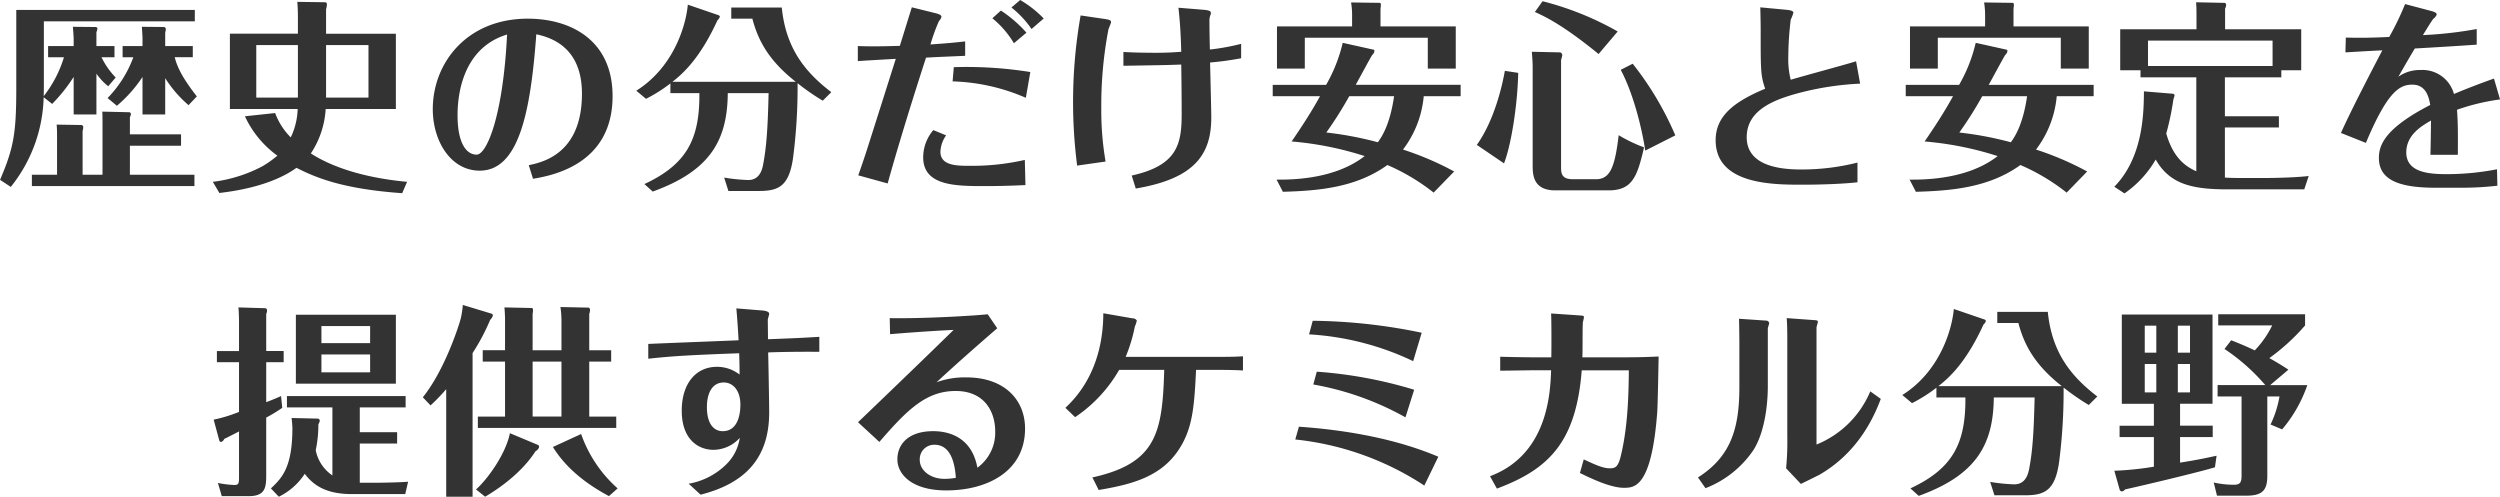 <svg xmlns="http://www.w3.org/2000/svg" width="258.765" height="51.422" viewBox="0 0 517.53 102.844"><path data-name="歴史の分だけ安心と安定を 提供するケミカル分野" d="M40.75 19.956c-3.27-4.159-4.16-6.427-4.58-8.108h3.74v-2.31H34.2V6.807c.04-.252.13-.588.13-.756a.481.481 0 00-.34-.462l-4.62-.042c.04.672.13 1.89.13 2.395v1.6h-4.12v2.31h2.22a23.756 23.756 0 01-5.33 8.444l1.93 1.6a28.07 28.07 0 005.3-5.965v7.771h4.7v-7.519a25.04 25.04 0 004.83 5.587zm-16.8-3.907a16.076 16.076 0 01-2.94-4.2h2.69v-2.31h-3.74V6.726c.04-.21.21-.63.21-.756a.369.369 0 00-.34-.378l-4.74-.042c.08 1.05.16 2.142.16 2.521v1.47H9.96v2.31h3.28a24.65 24.65 0 01-4.2 8.066c.04-1.093.04-1.681.04-3.025V4.416h31.25V2.063H3.37v16.215c0 9.368-.55 12.393-3.36 18.946l2.22 1.47a30.833 30.833 0 006.81-18.567l1.76 1.386a34.5 34.5 0 004.45-5.587v7.771h4.71v-8.441a12.575 12.575 0 002.44 2.6zm2.94 11.762v-3.529a2.148 2.148 0 00.21-.672.369.369 0 00-.34-.378l-5.58-.126c.04.882.04 2.017.04 2.9v10.166H17.1v-9.074a2.872 2.872 0 00.13-.756.425.425 0 00-.38-.462l-5.12-.084c.08 1.092.08 1.344.08 2.52v7.856H6.6v2.352h33.65v-2.352H26.89v-6.006h10.59v-2.352H26.89zM61.67 6.975H47.59V22.56h14.03a14.552 14.552 0 01-1.43 5.881 13.882 13.882 0 01-3.23-5.041l-6.26.672a20.822 20.822 0 006.72 8.15 21.033 21.033 0 01-3.15 2.226 29.718 29.718 0 01-10.21 3.193l1.35 2.31c2.39-.294 10.5-1.26 15.96-5.209 3.91 1.975 9.41 4.369 21.89 5.251l1.01-2.352c-11.3-1.05-17.35-4.2-19.92-5.881a18.578 18.578 0 003.07-9.2h14.53V6.978H67.5V1.895a3.656 3.656 0 00.17-.966.421.421 0 00-.29-.462L61.54.383c.13 1.218.13 2.815.13 3.319v3.276zm0 13.233h-8.62V9.328h8.62v10.88zm5.83-10.88h8.78v10.88H67.5V9.328zm42.84 27.683c3.66-.63 16.47-2.815 16.47-17.1 0-11.594-8.65-16.047-17.56-16.047-12.56 0-19.66 9.115-19.66 18.735 0 6.637 3.74 12.728 9.71 12.728 8.1 0 10.54-12.1 11.72-28.229 8.31 1.723 9.45 8.15 9.45 12.309 0 12.434-8.19 14.2-11.01 14.786zm-5.37-29.868c-.84 17.055-4.25 24.869-6.3 24.869s-3.95-2.227-3.95-8.15c0-2.895.42-13.733 10.25-16.716zm34.23 9.788c2.1-1.638 5.67-4.747 9.32-12.728a1.82 1.82 0 00.51-.756.556.556 0 00-.26-.294L142.39.968c-.46 4.873-3.24 13.149-10.67 17.811l2.01 1.681a31.383 31.383 0 005.05-3.193v2.017h6c.09 9.535-2.64 14.744-11.38 18.819l1.72 1.554c11.72-4.243 15.46-10.418 15.54-20.373h8.45c-.17 7.561-.47 11.3-1.14 14.828-.5 2.647-1.89 3.193-3.23 3.151a36.972 36.972 0 01-4.83-.5l.88 2.772h6.22c4.07 0 6.34-.84 7.18-6.973a114.013 114.013 0 00.92-15.333 47.4 47.4 0 005.21 3.613l1.77-1.764c-5.38-4.117-9.41-9.032-10.25-17.518h-10.46v2.311h4.37c1.21 4.621 3.48 8.737 8.99 13.064H139.2zm58-.084a40.677 40.677 0 0115.16 3.4l.93-5.335a83.4 83.4 0 00-15.84-1.008zm2.6-8.275c-2.94.336-4.78.462-7.18.63a36.894 36.894 0 011.77-4.873 1.659 1.659 0 00.5-.84c0-.336-.34-.546-1.39-.8l-4.74-1.177c-.38 1.177-1.64 5.293-2.48 7.982-4.66.126-5.92.126-8.7.042v3.108c3.36-.21 4.12-.252 7.86-.462-1.6 5.041-4.12 13.023-5.72 18.021-.08.253-.84 2.689-2.05 6.092l6.09 1.68c1.3-4.747 4.03-13.989 7.94-26.045 2.98-.168 3.48-.168 8.1-.378V8.57zm-6.59 18.357a8.719 8.719 0 00-2.1 5.629c0 5.965 6.8 5.965 12.85 5.965 2.15 0 4.71-.042 8.32-.21l-.13-5.209a49.036 49.036 0 01-11.51 1.218c-2.47 0-5.96 0-5.96-2.9a6.21 6.21 0 011.18-3.4zm12.22-23.146a19.429 19.429 0 014.46 5.167l2.6-2.185a26.529 26.529 0 00-5.29-4.578zm3.95-2.227a20.012 20.012 0 014.16 4.453l2.52-2.184a22.443 22.443 0 00-4.87-3.823zm14.32 1.639a103.5 103.5 0 00-.72 31.085l5.89-.84a62.539 62.539 0 01-.89-11.132 83.659 83.659 0 011.47-16.173c.05-.252.55-1.344.55-1.554 0-.336-.21-.5-1.43-.672zm33.23 5.881a46.332 46.332 0 01-6.47 1.176c-.09-3.361-.09-5.713-.09-5.755a3.44 3.44 0 01.17-1.3.987.987 0 00.13-.462c0-.294 0-.588-1.56-.715l-5.16-.42c.37 3.277.5 5.965.58 9.116-1.17.084-2.73.21-5.16.21-2.14 0-4.71-.042-6.81-.168v2.857c7.77-.126 8.61-.126 11.97-.253.05 3.109.09 6.932.09 10.208 0 6.259-.88 10.67-10.34 12.771l.84 2.688c11.94-2.016 15.63-6.847 15.63-14.661 0-1.176-.08-4.41-.25-11.426a64.59 64.59 0 006.43-.882V9.078zm44.1 26.422a62.227 62.227 0 00-10.59-4.536 21.406 21.406 0 004.29-11.048h7.64v-2.353h-21.72c.55-.966 3.24-6.007 3.45-6.217a1.257 1.257 0 00.42-.756.276.276 0 00-.13-.294l-6.43-1.428a32.1 32.1 0 01-3.44 8.7h-11.05v2.353h9.79c-1.97 3.57-3.99 6.6-5.88 9.367a67.362 67.362 0 0115.12 3.025c-2.31 1.806-7.6 5-18.23 4.873l1.3 2.52c7.31-.21 15.13-.84 21.64-5.545a42.486 42.486 0 019.57 5.713zm-12.44-15.584c-.84 5.881-2.56 8.443-3.36 9.535a70.878 70.878 0 00-10.67-2.016 78.861 78.861 0 004.75-7.519h9.28zm-2.81-14.451V1.892c.04-.378.08-.714.08-.882 0-.294-.12-.42-.21-.42l-5.96-.084a16.2 16.2 0 01.21 2.437v2.52h-15.55v8.738h5.76V7.816h25.46v6.385h5.79V5.466h-15.58zm25.74 9.2c-.5 2.9-2.14 10.208-5.8 15.332l5.63 3.823c1.43-3.655 2.78-11.72 2.94-18.735zm5.59-3.949c.04.63.17 2.016.17 3.235v20.247c0 1.807 0 5.209 4.66 5.209h11.09c4.96 0 5.92-2.982 7.31-8.9a30.244 30.244 0 01-5.25-2.521c-.76 6.259-1.64 9.116-4.67 9.116h-4.78c-1.85 0-2.48-.672-2.48-2.269V12.397a5.5 5.5 0 00.25-.966.627.627 0 00-.42-.588zm17.77-4.2A62.519 62.519 0 00319.33.255l-1.59 2.227c2.14.966 5.75 2.646 13.19 8.7zm11.93 21.508a64.616 64.616 0 00-8.82-14.829l-2.48 1.261c2.56 4.789 4.37 11.972 5.08 16.719zm37.42-15.333c-2.14.672-11.64 3.235-13.53 3.823a17.324 17.324 0 01-.5-4.789 66.406 66.406 0 01.5-7.645 9.307 9.307 0 00.55-1.428c0-.21-.09-.5-1.51-.631l-5.34-.5c.04 1.513.08 3.193.08 4.705 0 8.486 0 9.41.93 12.14-6.43 2.689-10.25 5.629-10.25 10.67 0 9.2 11.89 9.2 17.94 9.2 3.31 0 8.1-.126 11.42-.5v-4.078a47.023 47.023 0 01-11.68 1.428c-3.9 0-11.25-.546-11.25-6.679 0-5.965 6.34-8.023 11.8-9.41a60.834 60.834 0 0111.68-1.68zm47.84 22.81a62.227 62.227 0 00-10.59-4.536 21.406 21.406 0 004.29-11.048h7.64v-2.353h-21.72c.55-.966 3.24-6.007 3.45-6.217a1.257 1.257 0 00.42-.756.276.276 0 00-.13-.294L409 8.867a32.1 32.1 0 01-3.44 8.7h-11.05v2.353h9.79c-1.97 3.57-3.99 6.6-5.88 9.367a67.362 67.362 0 0115.12 3.025c-2.31 1.806-7.6 5-18.23 4.873l1.3 2.52c7.31-.21 15.13-.84 21.64-5.545a42.486 42.486 0 019.57 5.713zm-12.44-15.584c-.84 5.881-2.56 8.443-3.36 9.535a70.878 70.878 0 00-10.67-2.016 78.861 78.861 0 004.75-7.519h9.28zm-2.81-14.451V1.893c.04-.378.08-.714.08-.882 0-.294-.12-.42-.21-.42l-5.96-.084a16.2 16.2 0 01.21 2.437v2.52h-15.55v8.738h5.76V7.817h25.46v6.385h5.79V5.466h-15.58zm46.58 31.38c-.89 0-2.27-.042-2.82-.084V26.386h11.18v-2.311h-11.18V16.01h11.68v-1.47h4.12V6.056h-15.76V1.771a1.524 1.524 0 00.21-.714.4.4 0 00-.29-.462l-5.92-.126c.08.966.08 2.1.08 2.815v2.772h-15.79v8.486h4.2v1.47h11.55v19.444c-2.35-1.05-4.79-2.856-6.22-7.813a56.169 56.169 0 001.47-7.015c.04-.168.25-.756.25-.882a.4.4 0 00-.29-.336l-6.05-.5c-.04 4.411-.12 13.611-6.13 19.744l2.1 1.386a21.865 21.865 0 006.47-7.015c2.94 5.209 7.73 6.175 14.95 6.175h15.8l.92-2.772c-2.14.294-6.8.42-8.99.42h-5.54zM444.66 8.405h25.79v5.251h-25.79V8.405zm71.62 7.855c-1.98.714-4.88 1.764-8.28 3.193a6.746 6.746 0 00-6.97-4.957 7.614 7.614 0 00-4.54 1.386c1.64-2.857 2.27-3.949 3.4-5.839 4.29-.252 9.29-.546 12.82-.8V6.008a82.276 82.276 0 01-11.14 1.26c.42-.672 1.89-3.108 2.19-3.4a1.857 1.857 0 00.67-.882c0-.42-.84-.63-1.3-.756L497.88.843a57.635 57.635 0 01-3.28 6.805c-3.4.169-5.92.211-8.99.127l-.08 3.066c3.69-.21 4.07-.252 7.64-.42-.17.336-6.09 11.552-8.57 17.1l5.17 2.058c4.49-10.712 7.01-12.056 9.62-12.056 2.94 0 3.44 2.815 3.7 4.2-9.29 4.789-10.63 8.233-10.63 10.964 0 4.369 3.78 6.175 11.68 6.175h5.92a63.314 63.314 0 006.93-.42l-.08-3.4a54.539 54.539 0 01-10.38 1.009c-3.61 0-8.4-.3-8.4-4.5 0-3.655 3.23-5.5 5.12-6.6-.04 3.7-.08 5.292-.12 7.1h5.67c.04-5.461 0-6.847-.17-9.326a43.886 43.886 0 018.91-2.142zM61.25 65.146v14.282h20.7v-14.28h-20.7zm5.29 5.881v-3.529h10.08v3.529H66.54zm10.08 2.352v3.7H66.54v-3.7h10.08zm-2.14 26.549V91.82h7.73v-2.352h-7.73v-5.125h9.49V81.99H59.4v2.353h9.41v14.072a8.179 8.179 0 01-3.45-5.209 25.854 25.854 0 00.55-5.376 3.363 3.363 0 00.29-.673.475.475 0 00-.38-.5l-5.46-.126c.09.63.17 1.723.17 2.1 0 8.149-2.18 10.333-4.45 12.476l1.64 1.722a13.453 13.453 0 005.37-4.747c1.73 2.311 4.33 4.2 9.75 4.2h11.05l.59-2.562c-1.18.126-5.09.21-6.39.21h-3.61zM55.11 72.665v-7.688a1.362 1.362 0 00.17-.672.45.45 0 00-.34-.5l-5.58-.168c.08.882.12 2.311.12 3.109v5.923H44.9v2.31h4.58v10.292a30.371 30.371 0 01-5.25 1.6l1.18 4.369a.424.424 0 00.38.252 1.065 1.065 0 00.63-.63c.46-.21 2.6-1.3 3.06-1.554v9.241c0 1.429 0 1.849-.96 1.849a20.676 20.676 0 01-3.41-.42l.8 2.73h5.59c3.53 0 3.61-1.932 3.61-4.5V86.445a33.982 33.982 0 003.32-2.016l-.25-2.437c-.76.337-1.39.631-3.07 1.261v-8.276h3.61v-2.31h-3.61zm42.72.42a43.089 43.089 0 003.65-6.889 1.829 1.829 0 00.55-.882.837.837 0 00-.13-.337l-6.09-1.848a18.6 18.6 0 01-.42 2.773c-.34 1.386-3.32 10.712-7.86 16.341l1.6 1.68a38.851 38.851 0 003.24-3.361v22.264h5.46V73.087zm7.73 16.593c-.89 4.411-4.75 9.662-7.02 11.636l1.89 1.512c2.98-1.764 7.56-4.957 10.46-9.451a1.3 1.3 0 00.71-.841 1.038 1.038 0 00-.12-.378zm4.7-17.181v-7.52a4.336 4.336 0 00.08-.714c0-.168-.04-.5-.21-.5l-5.71-.126c.13 1.3.13 2.521.13 2.773v6.091h-4.62v2.355h4.62V86.24h-5.63v2.353h28.65V86.24h-5.59V74.856h4.54v-2.352h-4.54v-7.52a2.557 2.557 0 00.17-.8.6.6 0 00-.25-.5l-5.88-.126a20.131 20.131 0 01.21 2.857v6.091h-5.97zm5.97 2.352v11.384h-5.97V74.856h5.97zm11.63 26.255a26.918 26.918 0 01-7.56-11.258l-5.84 2.688c3.19 5.167 8.15 8.318 11.6 10.166zm6.34-26.843c4.95-.546 8.57-.756 18.82-1.134.08 2.562.08 3.571.08 4.411a7.577 7.577 0 00-4.7-1.6c-4.29 0-7.27 3.4-7.27 9.074 0 6.217 3.69 8.107 6.55 8.107a7.4 7.4 0 005.46-2.478 9.608 9.608 0 01-2.94 5.629 14.6 14.6 0 01-7.64 3.865l2.47 2.268c9.12-2.31 14.2-7.477 14.2-17.013 0-1.974-.16-10.67-.21-12.434 2.02-.084 6.18-.168 10.59-.126v-3.104c-4.2.252-4.29.252-10.63.5 0-1.344-.04-3.738-.04-4.074.04-.21.29-1.008.29-1.177 0-.546-1-.672-1.59-.714l-5.21-.42c.17 1.765.38 4.831.46 6.6-2.94.126-16.05.631-18.69.757v3.066zm15.62 4.915c2.02 0 3.45 1.806 3.45 4.537 0 .8 0 5.545-3.66 5.545-1.84 0-3.27-1.512-3.27-5 0-2.854 1.09-5.08 3.48-5.08zm34.44-10c1.51-.126 7.69-.63 13.15-.882-4.49 4.411-12.77 12.392-19.79 19.113l4.42 4.075c5.75-6.637 9.66-10.544 15.79-10.544 6.01 0 8.19 4.327 8.19 8.36a8.942 8.942 0 01-3.69 7.519c-1.27-6.973-6.89-7.561-9.16-7.561-5 0-7.4 2.6-7.4 5.839 0 3.024 2.9 6.427 10.13 6.427 8.32 0 16.3-3.823 16.3-12.812 0-5.923-4.25-10.586-12.14-10.586a17.075 17.075 0 00-6.18 1.008c3.57-3.319 7.94-7.183 12.56-11.174l-1.97-2.9c-3.74.379-14.03.925-20.29.8zm13.61 29.741a13.482 13.482 0 01-2.35.211c-2.9 0-5.12-1.723-5.12-3.949a2.983 2.983 0 013.06-3.109c2.9.004 4.16 2.861 4.41 6.851zm24.69-12.56a29.4 29.4 0 009.12-9.787h9.33c-.38 12.98-1.56 19.323-14.87 22.263l1.3 2.6c7.52-1.26 13.99-3.025 17.56-10.04 1.93-3.781 2.27-7.9 2.6-14.828h2.9c2.18 0 4.66 0 6.81.126v-2.935c-1.35.084-2.15.126-6.94.126h-17.35a32.005 32.005 0 001.9-6.259 7.76 7.76 0 00.42-1.26.984.984 0 00-.89-.462l-6.05-1.051c-.04 12.057-5.96 17.77-7.85 19.576zm48.43-17.139a57.706 57.706 0 0121.55 5.545l1.77-5.881a115.122 115.122 0 00-22.56-2.478zm.88 10.376a60.452 60.452 0 0119.08 6.8l1.8-5.713a91.216 91.216 0 00-20.16-3.738zm-3.73 11.384a59.972 59.972 0 0126.71 9.536l2.9-5.965c-8.11-3.445-18.02-5.461-28.86-6.217zm69.05-14.322c-.04 6.175-.34 12.308-1.68 17.811-.55 2.184-1.09 2.478-2.27 2.478-1.26 0-2.73-.588-5.38-1.848l-.8 2.814c2.06 1.008 6.26 3.067 9.08 3.067 2.18 0 5.75 0 6.93-15.669.12-1.848.25-9.872.29-11.51-2.77.126-4.45.168-7.22.168h-8.57c.08-1.176 0-6.427.12-7.351a6.152 6.152 0 00.21-1.008c0-.126-.08-.252-.63-.294l-6.17-.421c.08 1.6.08 7.52.04 9.074h-4.28c-.72 0-5.97-.084-6.3-.126v2.9c.5 0 5.88-.084 6.34-.084h4.2c-.17 4.7-.67 17.433-12.65 21.927l1.43 2.563c10.55-3.949 16.39-9.41 17.56-24.49h9.75zm28.77-8.7c.04-.21.29-.924.29-1.092a.682.682 0 00-.71-.5l-5.55-.378c.04.42.08 4.452.08 5.041V80.1c0 8.612-1.76 14.409-8.57 18.735l1.56 2.227a21.189 21.189 0 009.95-7.94c2.19-3.486 2.95-8.947 2.95-13.19v-11.97zm4.03 22.348a55.216 55.216 0 01-.25 6.637l3.06 3.235c.63-.294 3.36-1.639 3.91-1.933 8.48-4.914 11.55-12.854 12.64-15.668l-2.18-1.555a20.361 20.361 0 01-11.13 11.006v-24.2c0-.21.29-1.05.29-1.26 0-.252-.5-.294-.71-.294l-5.76-.42c.13 1.008.13 3.906.13 4.578V90.3zm31.29-10.376c2.1-1.638 5.67-4.747 9.32-12.728a1.82 1.82 0 00.51-.756.556.556 0 00-.26-.294l-6.38-2.185c-.46 4.873-3.24 13.149-10.67 17.811l2.01 1.681a31.383 31.383 0 005.05-3.193v2.017h6c.09 9.535-2.64 14.744-11.38 18.819l1.72 1.554c11.72-4.243 15.46-10.418 15.54-20.373h8.45c-.17 7.561-.46 11.3-1.14 14.828-.5 2.647-1.89 3.193-3.23 3.151a36.972 36.972 0 01-4.83-.5l.88 2.772h6.22c4.07 0 6.34-.84 7.18-6.973a114.013 114.013 0 00.92-15.333 47.4 47.4 0 005.21 3.613l1.77-1.764c-5.38-4.117-9.41-9.032-10.25-17.518h-10.46v2.311h4.37c1.21 4.621 3.48 8.737 8.99 13.064h-25.54zm50.02 3.655h6.72V65.105h-18.78v18.484h6.64v4.537h-7.1v2.352h7.1v6.133a64.494 64.494 0 01-8.19.84l1.13 3.991a.589.589 0 00.42.294.965.965 0 00.67-.42c2.15-.462 14.37-3.319 18.61-4.579l.34-2.394c-1.76.378-3.82.84-7.56 1.428v-5.293h6.76v-2.352h-6.76v-4.537zm-7.31-10.586v-5.581h2.39v5.587h-2.39zm2.39 2.352v5.881h-2.39v-5.874h2.39zm4.46-2.352v-5.581h2.52v5.587h-2.52zm2.52 2.352v5.881h-2.52v-5.874h2.52zm20.37 1.177a56.253 56.253 0 00-3.95-2.395 42.606 42.606 0 007.4-6.763v-2.311H459.2v2.311h11.17a20.323 20.323 0 01-3.61 5.167c-1.14-.546-2.44-1.134-4.88-2.1l-1.38 1.807a40.971 40.971 0 018.44 7.477h-9.87v2.353h4.96v16.214c0 1.177-.04 2.059-1.47 2.059a18.4 18.4 0 01-4.29-.462l.67 2.73h6.01c3.28 0 4.41-1.008 4.41-4.075V82.077h2.52a21.808 21.808 0 01-1.85 5.8l2.4 1.008a28.385 28.385 0 005.21-9.158h-7.69z" fill="#333" fill-rule="evenodd"/></svg>